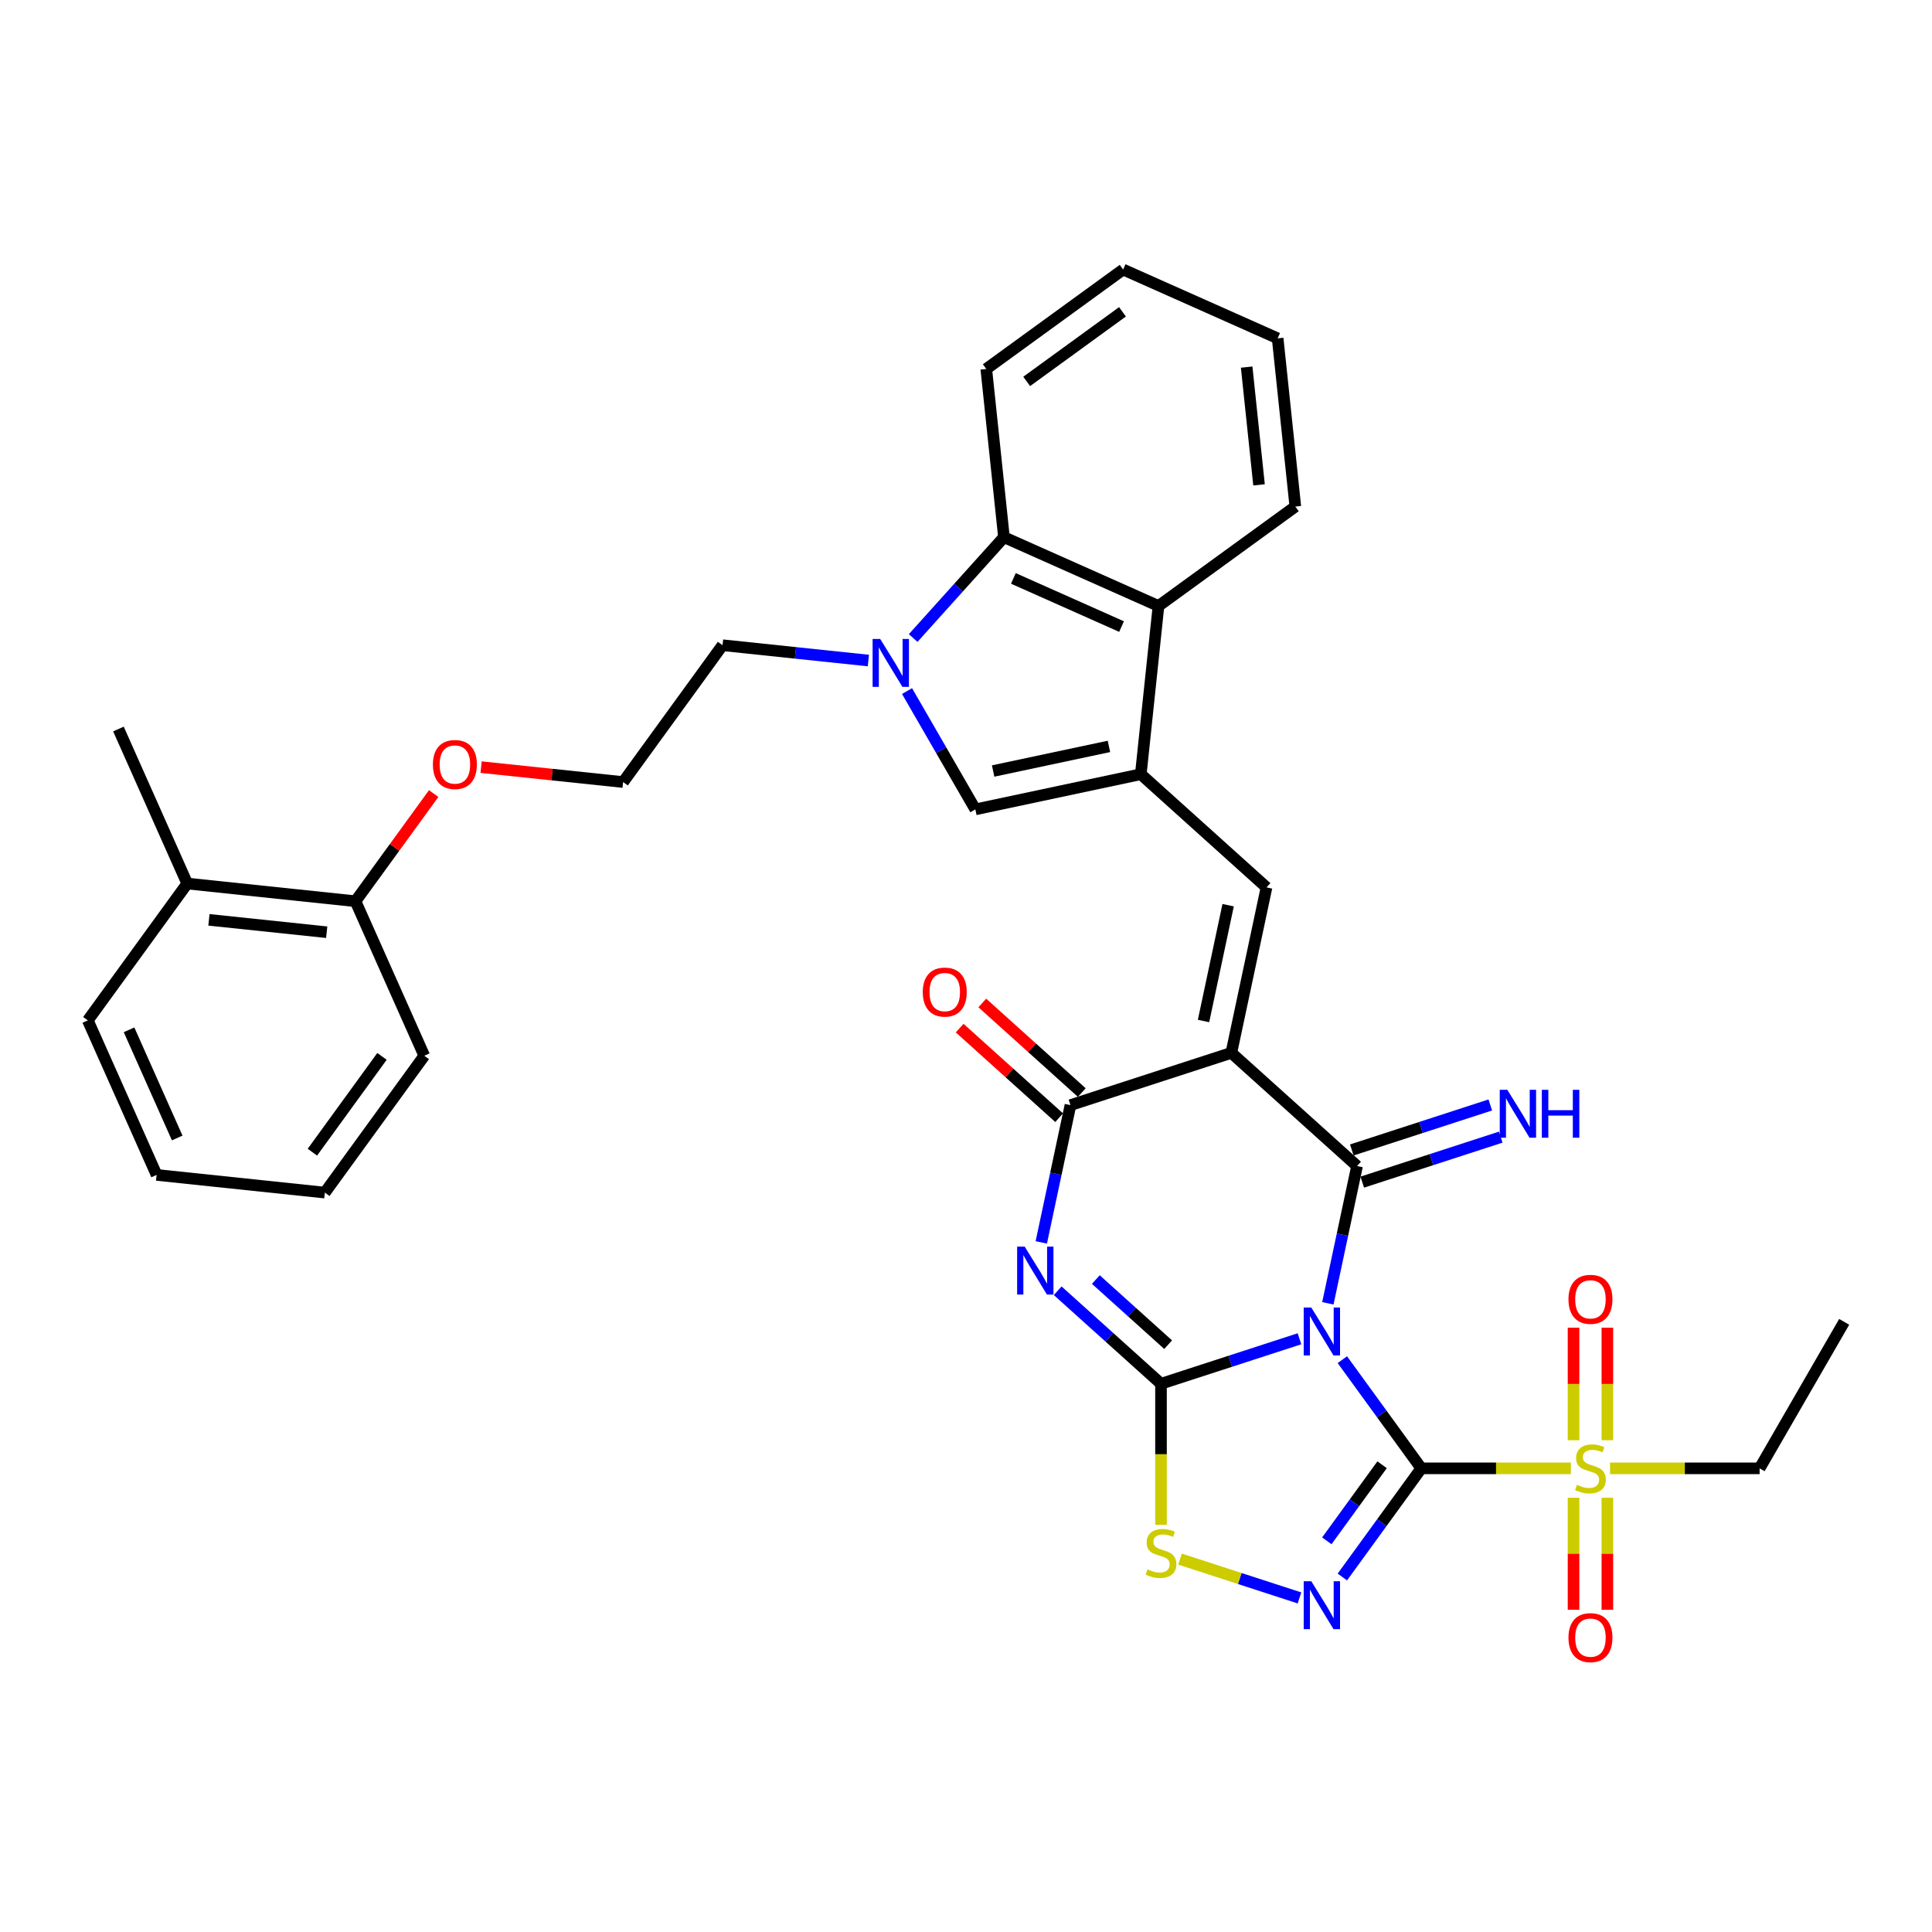 <?xml version='1.0' encoding='iso-8859-1'?>
<svg version='1.1' baseProfile='full'
              xmlns='http://www.w3.org/2000/svg'
                      xmlns:rdkit='http://www.rdkit.org/xml'
                      xmlns:xlink='http://www.w3.org/1999/xlink'
                  xml:space='preserve'
width='1000px' height='1000px' viewBox='0 0 1000 1000'>
<!-- END OF HEADER -->
<rect style='opacity:1.0;fill:#FFFFFF;stroke:none' width='1000' height='1000' x='0' y='0'> </rect>
<path class='bond-0' d='M 694.798,703.767 L 715.231,731.889' style='fill:none;fill-rule:evenodd;stroke:#0000FF;stroke-width:6px;stroke-linecap:butt;stroke-linejoin:miter;stroke-opacity:1' />
<path class='bond-0' d='M 715.231,731.889 L 735.663,760.012' style='fill:none;fill-rule:evenodd;stroke:#000000;stroke-width:6px;stroke-linecap:butt;stroke-linejoin:miter;stroke-opacity:1' />
<path class='bond-1' d='M 672.609,692.947 L 636.771,704.591' style='fill:none;fill-rule:evenodd;stroke:#0000FF;stroke-width:6px;stroke-linecap:butt;stroke-linejoin:miter;stroke-opacity:1' />
<path class='bond-1' d='M 636.771,704.591 L 600.933,716.236' style='fill:none;fill-rule:evenodd;stroke:#000000;stroke-width:6px;stroke-linecap:butt;stroke-linejoin:miter;stroke-opacity:1' />
<path class='bond-3' d='M 687.301,674.594 L 694.852,639.067' style='fill:none;fill-rule:evenodd;stroke:#0000FF;stroke-width:6px;stroke-linecap:butt;stroke-linejoin:miter;stroke-opacity:1' />
<path class='bond-3' d='M 694.852,639.067 L 702.404,603.541' style='fill:none;fill-rule:evenodd;stroke:#000000;stroke-width:6px;stroke-linecap:butt;stroke-linejoin:miter;stroke-opacity:1' />
<path class='bond-5' d='M 735.663,760.012 L 715.231,788.135' style='fill:none;fill-rule:evenodd;stroke:#000000;stroke-width:6px;stroke-linecap:butt;stroke-linejoin:miter;stroke-opacity:1' />
<path class='bond-5' d='M 715.231,788.135 L 694.798,816.258' style='fill:none;fill-rule:evenodd;stroke:#0000FF;stroke-width:6px;stroke-linecap:butt;stroke-linejoin:miter;stroke-opacity:1' />
<path class='bond-5' d='M 715.367,758.157 L 701.064,777.843' style='fill:none;fill-rule:evenodd;stroke:#000000;stroke-width:6px;stroke-linecap:butt;stroke-linejoin:miter;stroke-opacity:1' />
<path class='bond-5' d='M 701.064,777.843 L 686.762,797.528' style='fill:none;fill-rule:evenodd;stroke:#0000FF;stroke-width:6px;stroke-linecap:butt;stroke-linejoin:miter;stroke-opacity:1' />
<path class='bond-7' d='M 735.663,760.012 L 774.37,760.012' style='fill:none;fill-rule:evenodd;stroke:#000000;stroke-width:6px;stroke-linecap:butt;stroke-linejoin:miter;stroke-opacity:1' />
<path class='bond-7' d='M 774.37,760.012 L 813.077,760.012' style='fill:none;fill-rule:evenodd;stroke:#CCCC00;stroke-width:6px;stroke-linecap:butt;stroke-linejoin:miter;stroke-opacity:1' />
<path class='bond-4' d='M 600.933,716.236 L 574.196,692.162' style='fill:none;fill-rule:evenodd;stroke:#000000;stroke-width:6px;stroke-linecap:butt;stroke-linejoin:miter;stroke-opacity:1' />
<path class='bond-4' d='M 574.196,692.162 L 547.46,668.089' style='fill:none;fill-rule:evenodd;stroke:#0000FF;stroke-width:6px;stroke-linecap:butt;stroke-linejoin:miter;stroke-opacity:1' />
<path class='bond-4' d='M 604.629,696.001 L 585.913,679.149' style='fill:none;fill-rule:evenodd;stroke:#000000;stroke-width:6px;stroke-linecap:butt;stroke-linejoin:miter;stroke-opacity:1' />
<path class='bond-4' d='M 585.913,679.149 L 567.198,662.298' style='fill:none;fill-rule:evenodd;stroke:#0000FF;stroke-width:6px;stroke-linecap:butt;stroke-linejoin:miter;stroke-opacity:1' />
<path class='bond-10' d='M 600.933,716.236 L 600.933,752.737' style='fill:none;fill-rule:evenodd;stroke:#000000;stroke-width:6px;stroke-linecap:butt;stroke-linejoin:miter;stroke-opacity:1' />
<path class='bond-10' d='M 600.933,752.737 L 600.933,789.237' style='fill:none;fill-rule:evenodd;stroke:#CCCC00;stroke-width:6px;stroke-linecap:butt;stroke-linejoin:miter;stroke-opacity:1' />
<path class='bond-2' d='M 637.339,544.956 L 702.404,603.541' style='fill:none;fill-rule:evenodd;stroke:#000000;stroke-width:6px;stroke-linecap:butt;stroke-linejoin:miter;stroke-opacity:1' />
<path class='bond-6' d='M 637.339,544.956 L 554.071,572.012' style='fill:none;fill-rule:evenodd;stroke:#000000;stroke-width:6px;stroke-linecap:butt;stroke-linejoin:miter;stroke-opacity:1' />
<path class='bond-9' d='M 637.339,544.956 L 655.543,459.316' style='fill:none;fill-rule:evenodd;stroke:#000000;stroke-width:6px;stroke-linecap:butt;stroke-linejoin:miter;stroke-opacity:1' />
<path class='bond-9' d='M 622.942,528.47 L 635.684,468.522' style='fill:none;fill-rule:evenodd;stroke:#000000;stroke-width:6px;stroke-linecap:butt;stroke-linejoin:miter;stroke-opacity:1' />
<path class='bond-15' d='M 705.109,611.867 L 740.947,600.223' style='fill:none;fill-rule:evenodd;stroke:#000000;stroke-width:6px;stroke-linecap:butt;stroke-linejoin:miter;stroke-opacity:1' />
<path class='bond-15' d='M 740.947,600.223 L 776.785,588.579' style='fill:none;fill-rule:evenodd;stroke:#0000FF;stroke-width:6px;stroke-linecap:butt;stroke-linejoin:miter;stroke-opacity:1' />
<path class='bond-15' d='M 699.698,595.214 L 735.536,583.569' style='fill:none;fill-rule:evenodd;stroke:#000000;stroke-width:6px;stroke-linecap:butt;stroke-linejoin:miter;stroke-opacity:1' />
<path class='bond-15' d='M 735.536,583.569 L 771.374,571.925' style='fill:none;fill-rule:evenodd;stroke:#0000FF;stroke-width:6px;stroke-linecap:butt;stroke-linejoin:miter;stroke-opacity:1' />
<path class='bond-36' d='M 538.969,643.065 L 546.52,607.538' style='fill:none;fill-rule:evenodd;stroke:#0000FF;stroke-width:6px;stroke-linecap:butt;stroke-linejoin:miter;stroke-opacity:1' />
<path class='bond-36' d='M 546.52,607.538 L 554.071,572.012' style='fill:none;fill-rule:evenodd;stroke:#000000;stroke-width:6px;stroke-linecap:butt;stroke-linejoin:miter;stroke-opacity:1' />
<path class='bond-35' d='M 672.609,827.078 L 641.688,817.031' style='fill:none;fill-rule:evenodd;stroke:#0000FF;stroke-width:6px;stroke-linecap:butt;stroke-linejoin:miter;stroke-opacity:1' />
<path class='bond-35' d='M 641.688,817.031 L 610.767,806.984' style='fill:none;fill-rule:evenodd;stroke:#CCCC00;stroke-width:6px;stroke-linecap:butt;stroke-linejoin:miter;stroke-opacity:1' />
<path class='bond-18' d='M 559.93,565.505 L 534.183,542.322' style='fill:none;fill-rule:evenodd;stroke:#000000;stroke-width:6px;stroke-linecap:butt;stroke-linejoin:miter;stroke-opacity:1' />
<path class='bond-18' d='M 534.183,542.322 L 508.436,519.14' style='fill:none;fill-rule:evenodd;stroke:#FF0000;stroke-width:6px;stroke-linecap:butt;stroke-linejoin:miter;stroke-opacity:1' />
<path class='bond-18' d='M 548.213,578.518 L 522.466,555.335' style='fill:none;fill-rule:evenodd;stroke:#000000;stroke-width:6px;stroke-linecap:butt;stroke-linejoin:miter;stroke-opacity:1' />
<path class='bond-18' d='M 522.466,555.335 L 496.719,532.153' style='fill:none;fill-rule:evenodd;stroke:#FF0000;stroke-width:6px;stroke-linecap:butt;stroke-linejoin:miter;stroke-opacity:1' />
<path class='bond-16' d='M 831.971,745.461 L 831.971,716.334' style='fill:none;fill-rule:evenodd;stroke:#CCCC00;stroke-width:6px;stroke-linecap:butt;stroke-linejoin:miter;stroke-opacity:1' />
<path class='bond-16' d='M 831.971,716.334 L 831.971,687.207' style='fill:none;fill-rule:evenodd;stroke:#FF0000;stroke-width:6px;stroke-linecap:butt;stroke-linejoin:miter;stroke-opacity:1' />
<path class='bond-16' d='M 814.461,745.461 L 814.461,716.334' style='fill:none;fill-rule:evenodd;stroke:#CCCC00;stroke-width:6px;stroke-linecap:butt;stroke-linejoin:miter;stroke-opacity:1' />
<path class='bond-16' d='M 814.461,716.334 L 814.461,687.207' style='fill:none;fill-rule:evenodd;stroke:#FF0000;stroke-width:6px;stroke-linecap:butt;stroke-linejoin:miter;stroke-opacity:1' />
<path class='bond-17' d='M 814.461,775.229 L 814.461,804.224' style='fill:none;fill-rule:evenodd;stroke:#CCCC00;stroke-width:6px;stroke-linecap:butt;stroke-linejoin:miter;stroke-opacity:1' />
<path class='bond-17' d='M 814.461,804.224 L 814.461,833.219' style='fill:none;fill-rule:evenodd;stroke:#FF0000;stroke-width:6px;stroke-linecap:butt;stroke-linejoin:miter;stroke-opacity:1' />
<path class='bond-17' d='M 831.971,775.229 L 831.971,804.224' style='fill:none;fill-rule:evenodd;stroke:#CCCC00;stroke-width:6px;stroke-linecap:butt;stroke-linejoin:miter;stroke-opacity:1' />
<path class='bond-17' d='M 831.971,804.224 L 831.971,833.219' style='fill:none;fill-rule:evenodd;stroke:#FF0000;stroke-width:6px;stroke-linecap:butt;stroke-linejoin:miter;stroke-opacity:1' />
<path class='bond-21' d='M 833.355,760.012 L 872.062,760.012' style='fill:none;fill-rule:evenodd;stroke:#CCCC00;stroke-width:6px;stroke-linecap:butt;stroke-linejoin:miter;stroke-opacity:1' />
<path class='bond-21' d='M 872.062,760.012 L 910.769,760.012' style='fill:none;fill-rule:evenodd;stroke:#000000;stroke-width:6px;stroke-linecap:butt;stroke-linejoin:miter;stroke-opacity:1' />
<path class='bond-8' d='M 590.478,400.732 L 655.543,459.316' style='fill:none;fill-rule:evenodd;stroke:#000000;stroke-width:6px;stroke-linecap:butt;stroke-linejoin:miter;stroke-opacity:1' />
<path class='bond-12' d='M 590.478,400.732 L 504.838,418.935' style='fill:none;fill-rule:evenodd;stroke:#000000;stroke-width:6px;stroke-linecap:butt;stroke-linejoin:miter;stroke-opacity:1' />
<path class='bond-12' d='M 573.991,386.335 L 514.044,399.077' style='fill:none;fill-rule:evenodd;stroke:#000000;stroke-width:6px;stroke-linecap:butt;stroke-linejoin:miter;stroke-opacity:1' />
<path class='bond-13' d='M 590.478,400.732 L 599.63,313.659' style='fill:none;fill-rule:evenodd;stroke:#000000;stroke-width:6px;stroke-linecap:butt;stroke-linejoin:miter;stroke-opacity:1' />
<path class='bond-11' d='M 469.483,357.699 L 487.161,388.317' style='fill:none;fill-rule:evenodd;stroke:#0000FF;stroke-width:6px;stroke-linecap:butt;stroke-linejoin:miter;stroke-opacity:1' />
<path class='bond-11' d='M 487.161,388.317 L 504.838,418.935' style='fill:none;fill-rule:evenodd;stroke:#000000;stroke-width:6px;stroke-linecap:butt;stroke-linejoin:miter;stroke-opacity:1' />
<path class='bond-22' d='M 449.47,341.894 L 411.729,337.927' style='fill:none;fill-rule:evenodd;stroke:#0000FF;stroke-width:6px;stroke-linecap:butt;stroke-linejoin:miter;stroke-opacity:1' />
<path class='bond-22' d='M 411.729,337.927 L 373.988,333.96' style='fill:none;fill-rule:evenodd;stroke:#000000;stroke-width:6px;stroke-linecap:butt;stroke-linejoin:miter;stroke-opacity:1' />
<path class='bond-37' d='M 472.654,330.238 L 496.15,304.143' style='fill:none;fill-rule:evenodd;stroke:#0000FF;stroke-width:6px;stroke-linecap:butt;stroke-linejoin:miter;stroke-opacity:1' />
<path class='bond-37' d='M 496.15,304.143 L 519.646,278.048' style='fill:none;fill-rule:evenodd;stroke:#000000;stroke-width:6px;stroke-linecap:butt;stroke-linejoin:miter;stroke-opacity:1' />
<path class='bond-14' d='M 599.63,313.659 L 519.646,278.048' style='fill:none;fill-rule:evenodd;stroke:#000000;stroke-width:6px;stroke-linecap:butt;stroke-linejoin:miter;stroke-opacity:1' />
<path class='bond-14' d='M 580.51,324.314 L 524.522,299.386' style='fill:none;fill-rule:evenodd;stroke:#000000;stroke-width:6px;stroke-linecap:butt;stroke-linejoin:miter;stroke-opacity:1' />
<path class='bond-26' d='M 599.63,313.659 L 670.462,262.196' style='fill:none;fill-rule:evenodd;stroke:#000000;stroke-width:6px;stroke-linecap:butt;stroke-linejoin:miter;stroke-opacity:1' />
<path class='bond-25' d='M 519.646,278.048 L 510.494,190.974' style='fill:none;fill-rule:evenodd;stroke:#000000;stroke-width:6px;stroke-linecap:butt;stroke-linejoin:miter;stroke-opacity:1' />
<path class='bond-19' d='M 183.99,466.472 L 204.232,438.612' style='fill:none;fill-rule:evenodd;stroke:#000000;stroke-width:6px;stroke-linecap:butt;stroke-linejoin:miter;stroke-opacity:1' />
<path class='bond-19' d='M 204.232,438.612 L 224.473,410.752' style='fill:none;fill-rule:evenodd;stroke:#FF0000;stroke-width:6px;stroke-linecap:butt;stroke-linejoin:miter;stroke-opacity:1' />
<path class='bond-20' d='M 183.99,466.472 L 96.917,457.321' style='fill:none;fill-rule:evenodd;stroke:#000000;stroke-width:6px;stroke-linecap:butt;stroke-linejoin:miter;stroke-opacity:1' />
<path class='bond-20' d='M 169.099,482.514 L 108.148,476.108' style='fill:none;fill-rule:evenodd;stroke:#000000;stroke-width:6px;stroke-linecap:butt;stroke-linejoin:miter;stroke-opacity:1' />
<path class='bond-28' d='M 183.99,466.472 L 219.601,546.456' style='fill:none;fill-rule:evenodd;stroke:#000000;stroke-width:6px;stroke-linecap:butt;stroke-linejoin:miter;stroke-opacity:1' />
<path class='bond-27' d='M 96.917,457.321 L 61.306,377.337' style='fill:none;fill-rule:evenodd;stroke:#000000;stroke-width:6px;stroke-linecap:butt;stroke-linejoin:miter;stroke-opacity:1' />
<path class='bond-29' d='M 96.917,457.321 L 45.455,528.152' style='fill:none;fill-rule:evenodd;stroke:#000000;stroke-width:6px;stroke-linecap:butt;stroke-linejoin:miter;stroke-opacity:1' />
<path class='bond-30' d='M 910.769,760.012 L 954.545,684.189' style='fill:none;fill-rule:evenodd;stroke:#000000;stroke-width:6px;stroke-linecap:butt;stroke-linejoin:miter;stroke-opacity:1' />
<path class='bond-24' d='M 373.988,333.96 L 322.526,404.792' style='fill:none;fill-rule:evenodd;stroke:#000000;stroke-width:6px;stroke-linecap:butt;stroke-linejoin:miter;stroke-opacity:1' />
<path class='bond-23' d='M 249.023,397.067 L 285.775,400.93' style='fill:none;fill-rule:evenodd;stroke:#FF0000;stroke-width:6px;stroke-linecap:butt;stroke-linejoin:miter;stroke-opacity:1' />
<path class='bond-23' d='M 285.775,400.93 L 322.526,404.792' style='fill:none;fill-rule:evenodd;stroke:#000000;stroke-width:6px;stroke-linecap:butt;stroke-linejoin:miter;stroke-opacity:1' />
<path class='bond-38' d='M 510.494,190.974 L 581.326,139.512' style='fill:none;fill-rule:evenodd;stroke:#000000;stroke-width:6px;stroke-linecap:butt;stroke-linejoin:miter;stroke-opacity:1' />
<path class='bond-38' d='M 531.412,197.421 L 580.994,161.398' style='fill:none;fill-rule:evenodd;stroke:#000000;stroke-width:6px;stroke-linecap:butt;stroke-linejoin:miter;stroke-opacity:1' />
<path class='bond-31' d='M 670.462,262.196 L 661.31,175.123' style='fill:none;fill-rule:evenodd;stroke:#000000;stroke-width:6px;stroke-linecap:butt;stroke-linejoin:miter;stroke-opacity:1' />
<path class='bond-31' d='M 651.674,250.966 L 645.268,190.014' style='fill:none;fill-rule:evenodd;stroke:#000000;stroke-width:6px;stroke-linecap:butt;stroke-linejoin:miter;stroke-opacity:1' />
<path class='bond-34' d='M 219.601,546.456 L 168.139,617.288' style='fill:none;fill-rule:evenodd;stroke:#000000;stroke-width:6px;stroke-linecap:butt;stroke-linejoin:miter;stroke-opacity:1' />
<path class='bond-34' d='M 197.716,546.788 L 161.692,596.371' style='fill:none;fill-rule:evenodd;stroke:#000000;stroke-width:6px;stroke-linecap:butt;stroke-linejoin:miter;stroke-opacity:1' />
<path class='bond-39' d='M 45.455,528.152 L 81.066,608.136' style='fill:none;fill-rule:evenodd;stroke:#000000;stroke-width:6px;stroke-linecap:butt;stroke-linejoin:miter;stroke-opacity:1' />
<path class='bond-39' d='M 66.793,533.028 L 91.721,589.016' style='fill:none;fill-rule:evenodd;stroke:#000000;stroke-width:6px;stroke-linecap:butt;stroke-linejoin:miter;stroke-opacity:1' />
<path class='bond-32' d='M 661.31,175.123 L 581.326,139.512' style='fill:none;fill-rule:evenodd;stroke:#000000;stroke-width:6px;stroke-linecap:butt;stroke-linejoin:miter;stroke-opacity:1' />
<path class='bond-33' d='M 81.066,608.136 L 168.139,617.288' style='fill:none;fill-rule:evenodd;stroke:#000000;stroke-width:6px;stroke-linecap:butt;stroke-linejoin:miter;stroke-opacity:1' />
<path  class='atom-0' d='M 678.72 676.783
L 686.845 689.916
Q 687.65 691.212, 688.946 693.558
Q 690.242 695.904, 690.312 696.045
L 690.312 676.783
L 693.604 676.783
L 693.604 701.578
L 690.207 701.578
L 681.486 687.219
Q 680.471 685.538, 679.385 683.612
Q 678.335 681.686, 678.019 681.09
L 678.019 701.578
L 674.797 701.578
L 674.797 676.783
L 678.72 676.783
' fill='#0000FF'/>
<path  class='atom-5' d='M 530.387 645.254
L 538.512 658.387
Q 539.318 659.683, 540.614 662.029
Q 541.909 664.375, 541.979 664.516
L 541.979 645.254
L 545.271 645.254
L 545.271 670.049
L 541.874 670.049
L 533.154 655.69
Q 532.138 654.009, 531.053 652.083
Q 530.002 650.157, 529.687 649.561
L 529.687 670.049
L 526.465 670.049
L 526.465 645.254
L 530.387 645.254
' fill='#0000FF'/>
<path  class='atom-6' d='M 678.72 818.447
L 686.845 831.58
Q 687.65 832.875, 688.946 835.222
Q 690.242 837.568, 690.312 837.708
L 690.312 818.447
L 693.604 818.447
L 693.604 843.242
L 690.207 843.242
L 681.486 828.883
Q 680.471 827.202, 679.385 825.276
Q 678.335 823.35, 678.019 822.754
L 678.019 843.242
L 674.797 843.242
L 674.797 818.447
L 678.72 818.447
' fill='#0000FF'/>
<path  class='atom-8' d='M 816.212 768.522
Q 816.492 768.627, 817.648 769.118
Q 818.803 769.608, 820.064 769.923
Q 821.36 770.203, 822.621 770.203
Q 824.967 770.203, 826.333 769.083
Q 827.699 767.927, 827.699 765.931
Q 827.699 764.565, 826.998 763.724
Q 826.333 762.884, 825.282 762.429
Q 824.232 761.973, 822.481 761.448
Q 820.274 760.783, 818.943 760.152
Q 817.648 759.522, 816.702 758.191
Q 815.791 756.86, 815.791 754.619
Q 815.791 751.502, 817.893 749.576
Q 820.029 747.65, 824.232 747.65
Q 827.103 747.65, 830.36 749.016
L 829.555 751.712
Q 826.578 750.486, 824.337 750.486
Q 821.92 750.486, 820.589 751.502
Q 819.259 752.483, 819.294 754.199
Q 819.294 755.53, 819.959 756.335
Q 820.659 757.141, 821.64 757.596
Q 822.656 758.051, 824.337 758.576
Q 826.578 759.277, 827.909 759.977
Q 829.24 760.678, 830.185 762.114
Q 831.166 763.514, 831.166 765.931
Q 831.166 769.363, 828.854 771.219
Q 826.578 773.04, 822.761 773.04
Q 820.554 773.04, 818.873 772.55
Q 817.227 772.095, 815.266 771.289
L 816.212 768.522
' fill='#CCCC00'/>
<path  class='atom-11' d='M 593.928 812.299
Q 594.209 812.404, 595.364 812.894
Q 596.52 813.385, 597.781 813.7
Q 599.077 813.98, 600.337 813.98
Q 602.684 813.98, 604.05 812.859
Q 605.415 811.704, 605.415 809.707
Q 605.415 808.342, 604.715 807.501
Q 604.05 806.66, 602.999 806.205
Q 601.948 805.75, 600.197 805.225
Q 597.991 804.559, 596.66 803.929
Q 595.364 803.298, 594.419 801.968
Q 593.508 800.637, 593.508 798.395
Q 593.508 795.279, 595.61 793.352
Q 597.746 791.426, 601.948 791.426
Q 604.82 791.426, 608.077 792.792
L 607.272 795.489
Q 604.295 794.263, 602.053 794.263
Q 599.637 794.263, 598.306 795.279
Q 596.975 796.259, 597.01 797.975
Q 597.01 799.306, 597.676 800.112
Q 598.376 800.917, 599.357 801.372
Q 600.372 801.828, 602.053 802.353
Q 604.295 803.053, 605.626 803.754
Q 606.956 804.454, 607.902 805.89
Q 608.883 807.291, 608.883 809.707
Q 608.883 813.139, 606.571 814.996
Q 604.295 816.817, 600.477 816.817
Q 598.271 816.817, 596.59 816.326
Q 594.944 815.871, 592.983 815.066
L 593.928 812.299
' fill='#CCCC00'/>
<path  class='atom-12' d='M 455.581 330.715
L 463.706 343.848
Q 464.511 345.143, 465.807 347.49
Q 467.103 349.836, 467.173 349.976
L 467.173 330.715
L 470.465 330.715
L 470.465 355.51
L 467.068 355.51
L 458.348 341.151
Q 457.332 339.47, 456.246 337.544
Q 455.196 335.618, 454.881 335.022
L 454.881 355.51
L 451.659 355.51
L 451.659 330.715
L 455.581 330.715
' fill='#0000FF'/>
<path  class='atom-16' d='M 780.191 564.088
L 788.316 577.221
Q 789.121 578.516, 790.417 580.863
Q 791.713 583.209, 791.783 583.349
L 791.783 564.088
L 795.075 564.088
L 795.075 588.883
L 791.678 588.883
L 782.958 574.524
Q 781.942 572.843, 780.856 570.917
Q 779.806 568.991, 779.49 568.395
L 779.49 588.883
L 776.269 588.883
L 776.269 564.088
L 780.191 564.088
' fill='#0000FF'/>
<path  class='atom-16' d='M 798.052 564.088
L 801.414 564.088
L 801.414 574.629
L 814.091 574.629
L 814.091 564.088
L 817.453 564.088
L 817.453 588.883
L 814.091 588.883
L 814.091 577.431
L 801.414 577.431
L 801.414 588.883
L 798.052 588.883
L 798.052 564.088
' fill='#0000FF'/>
<path  class='atom-17' d='M 811.834 672.529
Q 811.834 666.576, 814.776 663.249
Q 817.718 659.922, 823.216 659.922
Q 828.714 659.922, 831.656 663.249
Q 834.598 666.576, 834.598 672.529
Q 834.598 678.553, 831.621 681.985
Q 828.644 685.382, 823.216 685.382
Q 817.753 685.382, 814.776 681.985
Q 811.834 678.588, 811.834 672.529
M 823.216 682.58
Q 826.998 682.58, 829.029 680.059
Q 831.096 677.502, 831.096 672.529
Q 831.096 667.661, 829.029 665.21
Q 826.998 662.723, 823.216 662.723
Q 819.434 662.723, 817.367 665.175
Q 815.336 667.626, 815.336 672.529
Q 815.336 677.537, 817.367 680.059
Q 819.434 682.58, 823.216 682.58
' fill='#FF0000'/>
<path  class='atom-18' d='M 811.834 847.635
Q 811.834 841.682, 814.776 838.355
Q 817.718 835.028, 823.216 835.028
Q 828.714 835.028, 831.656 838.355
Q 834.598 841.682, 834.598 847.635
Q 834.598 853.659, 831.621 857.091
Q 828.644 860.488, 823.216 860.488
Q 817.753 860.488, 814.776 857.091
Q 811.834 853.694, 811.834 847.635
M 823.216 857.686
Q 826.998 857.686, 829.029 855.165
Q 831.096 852.608, 831.096 847.635
Q 831.096 842.767, 829.029 840.316
Q 826.998 837.829, 823.216 837.829
Q 819.434 837.829, 817.367 840.281
Q 815.336 842.732, 815.336 847.635
Q 815.336 852.643, 817.367 855.165
Q 819.434 857.686, 823.216 857.686
' fill='#FF0000'/>
<path  class='atom-19' d='M 477.625 513.497
Q 477.625 507.544, 480.567 504.217
Q 483.509 500.89, 489.007 500.89
Q 494.505 500.89, 497.447 504.217
Q 500.389 507.544, 500.389 513.497
Q 500.389 519.521, 497.412 522.953
Q 494.435 526.35, 489.007 526.35
Q 483.544 526.35, 480.567 522.953
Q 477.625 519.556, 477.625 513.497
M 489.007 523.548
Q 492.789 523.548, 494.82 521.027
Q 496.887 518.47, 496.887 513.497
Q 496.887 508.629, 494.82 506.178
Q 492.789 503.691, 489.007 503.691
Q 485.225 503.691, 483.158 506.143
Q 481.127 508.594, 481.127 513.497
Q 481.127 518.505, 483.158 521.027
Q 485.225 523.548, 489.007 523.548
' fill='#FF0000'/>
<path  class='atom-24' d='M 224.071 395.711
Q 224.071 389.757, 227.013 386.43
Q 229.954 383.103, 235.453 383.103
Q 240.951 383.103, 243.893 386.43
Q 246.835 389.757, 246.835 395.711
Q 246.835 401.734, 243.858 405.166
Q 240.881 408.563, 235.453 408.563
Q 229.989 408.563, 227.013 405.166
Q 224.071 401.769, 224.071 395.711
M 235.453 405.762
Q 239.235 405.762, 241.266 403.24
Q 243.332 400.684, 243.332 395.711
Q 243.332 390.843, 241.266 388.391
Q 239.235 385.905, 235.453 385.905
Q 231.67 385.905, 229.604 388.356
Q 227.573 390.808, 227.573 395.711
Q 227.573 400.719, 229.604 403.24
Q 231.67 405.762, 235.453 405.762
' fill='#FF0000'/>
</svg>
